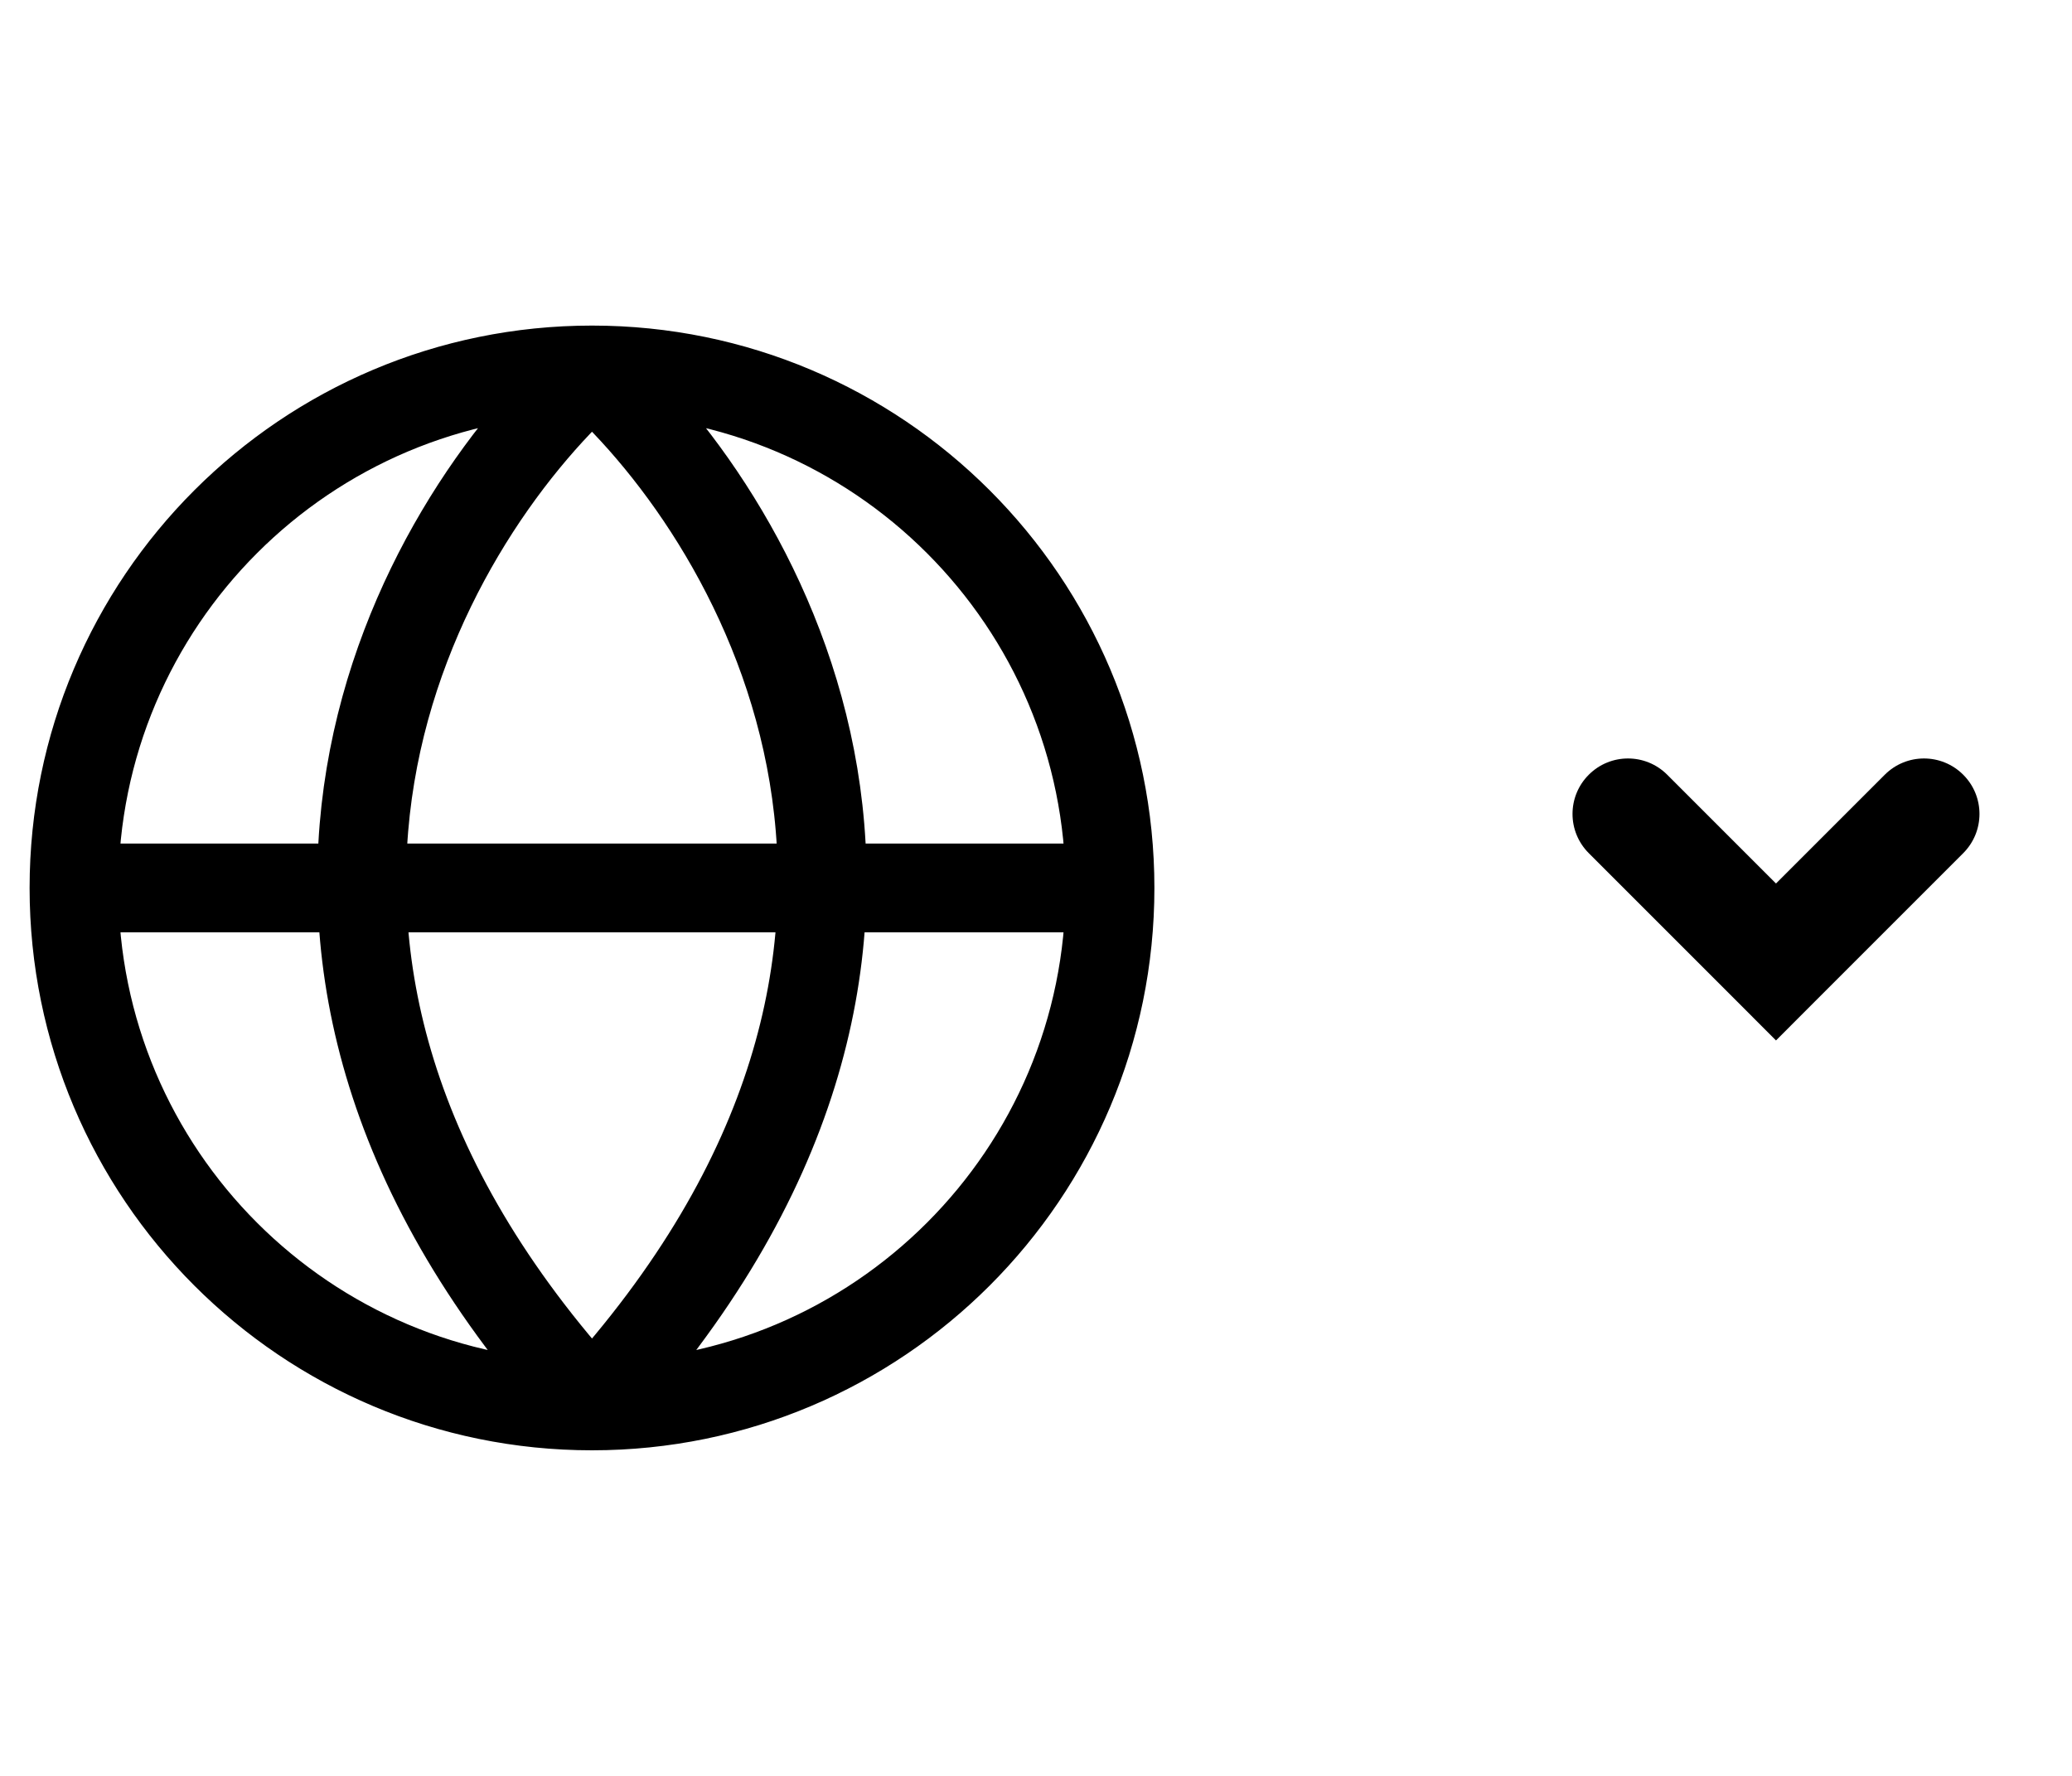 <svg width="28" height="24" viewBox="0 0 28 24" fill="none" xmlns="http://www.w3.org/2000/svg">
<path d="M21.47 11.53C21.177 11.237 21.177 10.763 21.47 10.47C21.763 10.177 22.237 10.177 22.53 10.47L21.47 11.53ZM24 13L24.53 13.53L24 14.061L23.47 13.53L24 13ZM25.47 10.47C25.763 10.177 26.237 10.177 26.53 10.47C26.823 10.763 26.823 11.237 26.53 11.53L25.47 10.47ZM22.53 10.47L24.53 12.47L23.47 13.53L21.47 11.53L22.53 10.47ZM23.47 12.47L25.47 10.47L26.53 11.53L24.53 13.53L23.47 12.47Z" fill="black"/>
<g clip-path="url(#clip0_1_15486)">
<path d="M1 12H15M1 12C1 15.866 4.134 19 8 19M1 12C1 8.134 4.134 5 8 5M15 12C15 15.866 11.866 19 8 19M15 12C15 8.134 11.866 5 8 5M8 19C2.365 12.84 5.652 7.1 8 5M8 19C13.634 12.84 10.348 7.1 8 5" stroke="black" stroke-width="1.2" stroke-linecap="round" stroke-linejoin="round"/>
</g>
<defs>
<clipPath id="clip0_1_15486">
<rect width="16" height="24" fill="white"/>
</clipPath>
</defs>
</svg>
